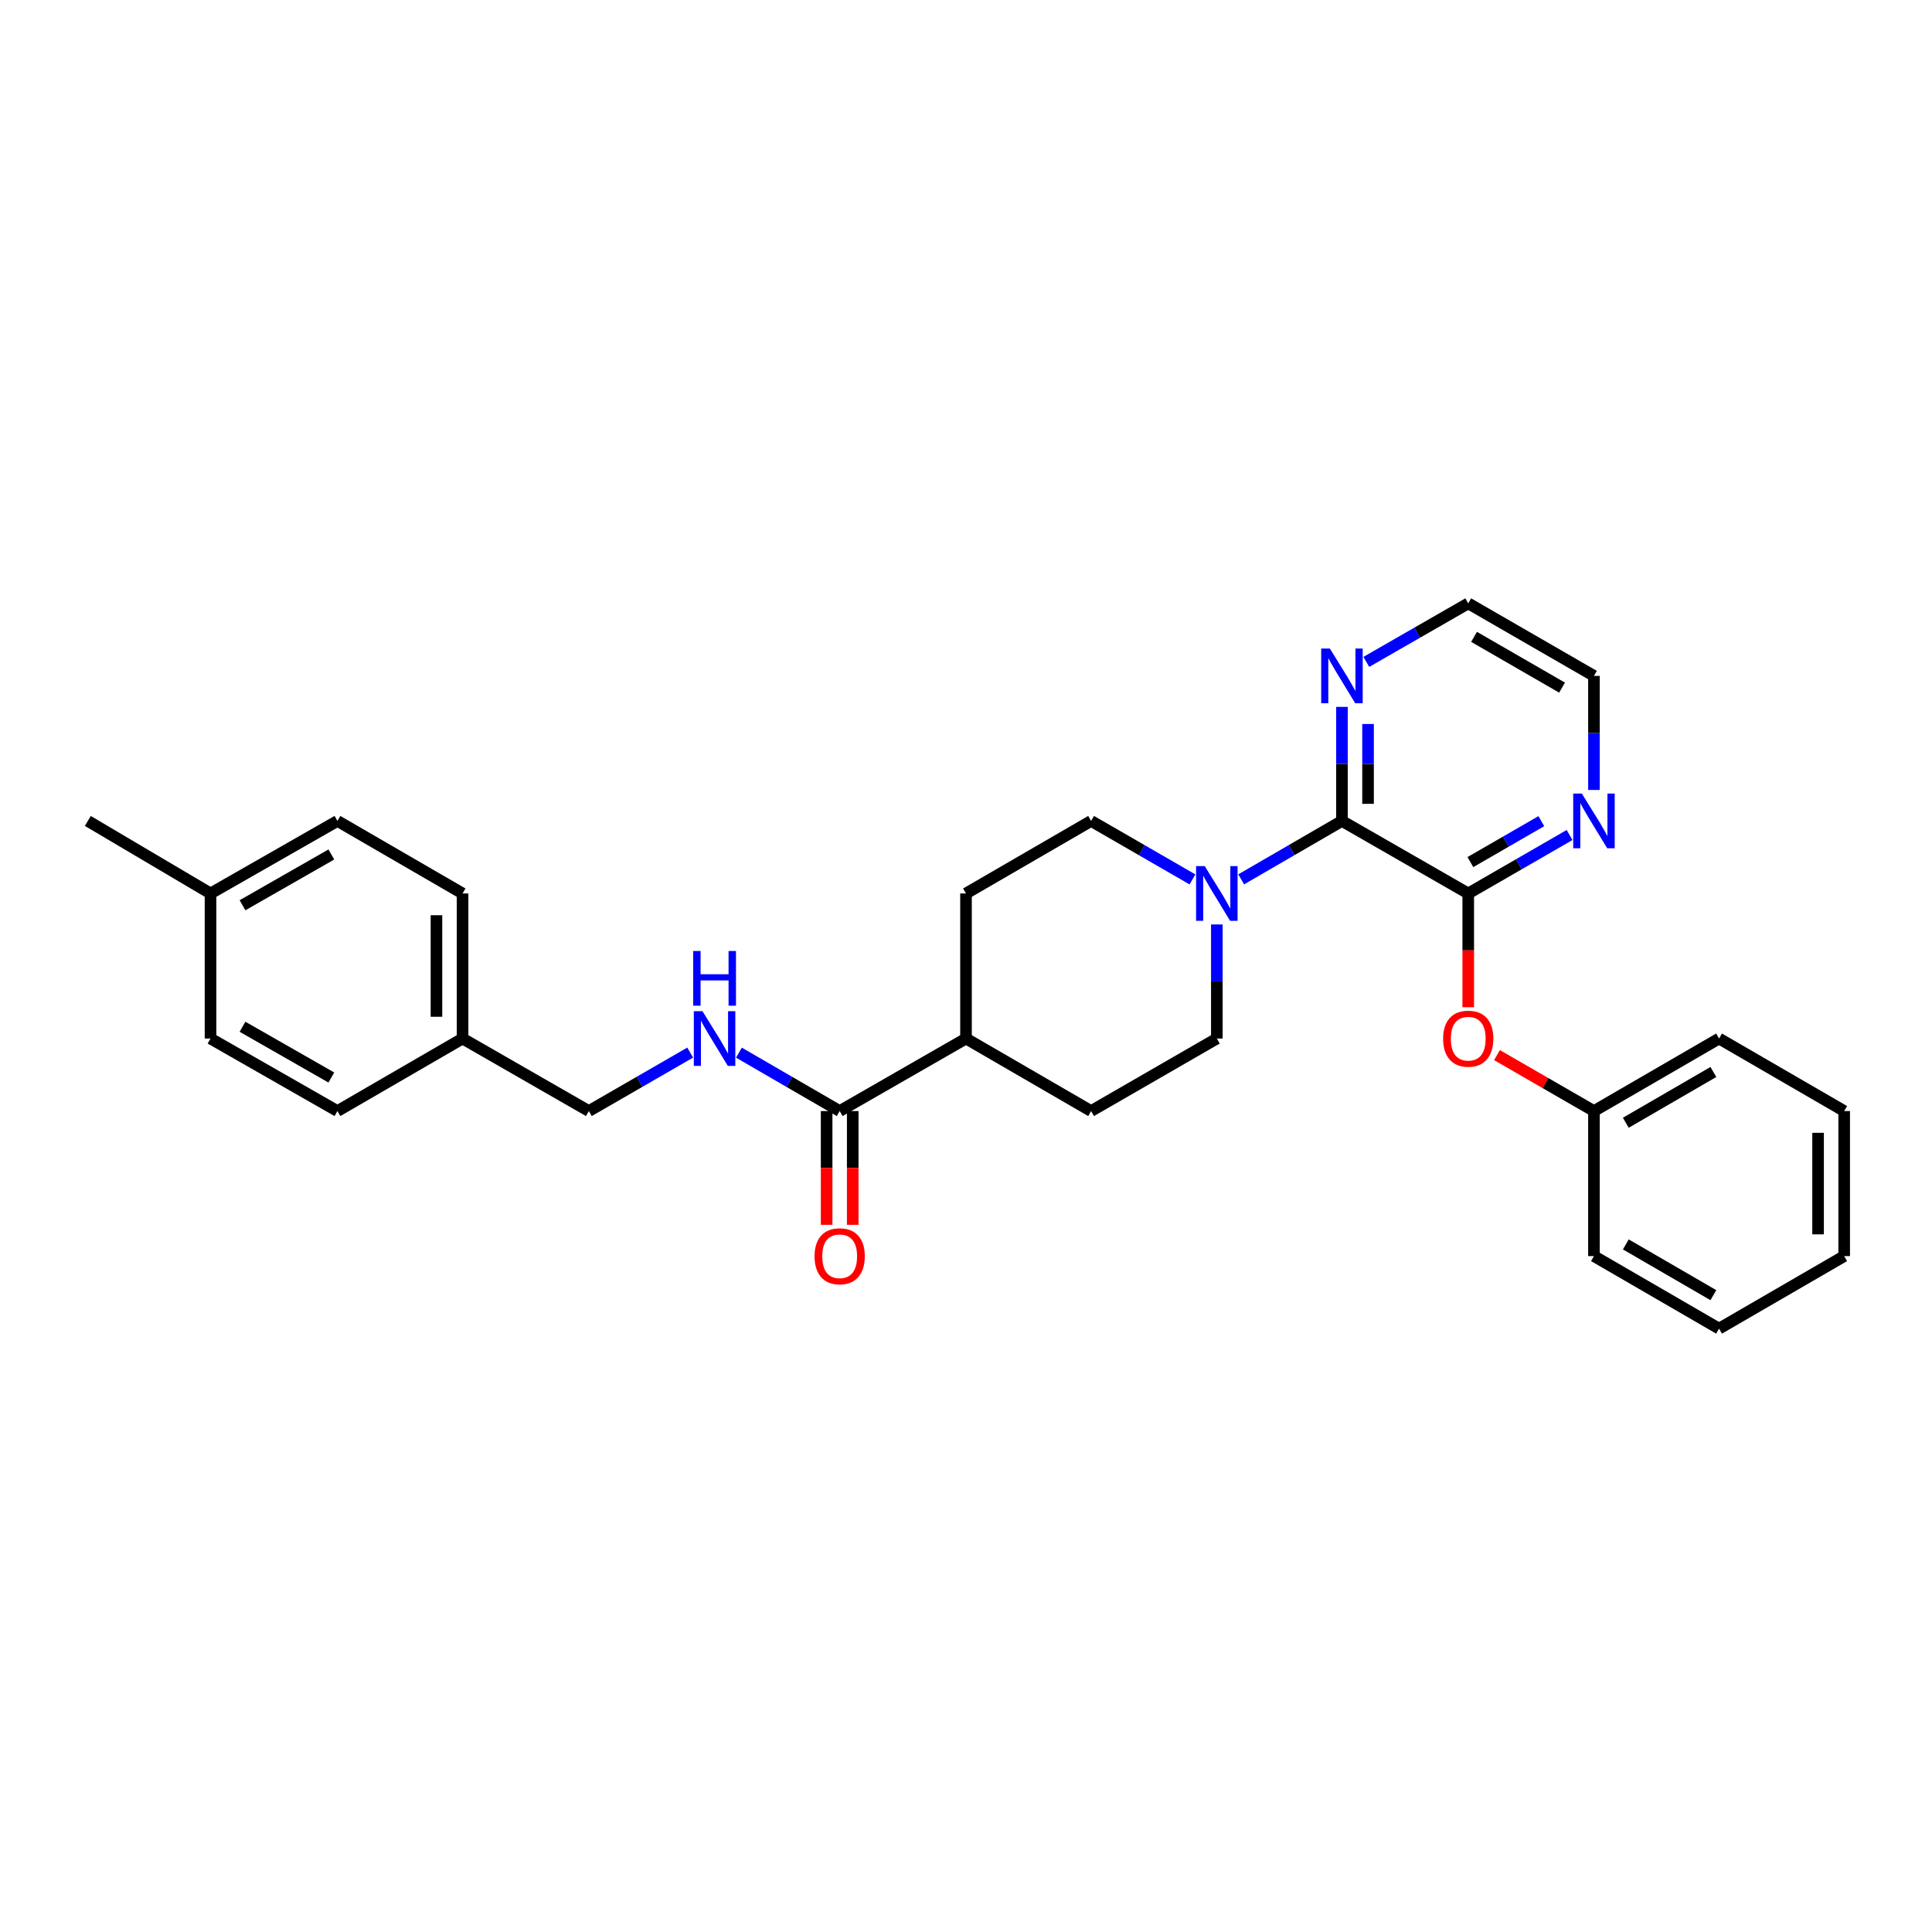 <?xml version='1.0' encoding='iso-8859-1'?>
<svg version='1.1' baseProfile='full'
              xmlns='http://www.w3.org/2000/svg'
                      xmlns:rdkit='http://www.rdkit.org/xml'
                      xmlns:xlink='http://www.w3.org/1999/xlink'
                  xml:space='preserve'
width='1000px' height='1000px' viewBox='0 0 1000 1000'>
<!-- END OF HEADER -->
<rect style='opacity:1.0;fill:#FFFFFF;stroke:none' width='1000' height='1000' x='0' y='0'> </rect>
<path class='bond-0' d='M 694.588,424.918 L 759.958,462.459' style='fill:none;fill-rule:evenodd;stroke:#000000;stroke-width:6px;stroke-linecap:butt;stroke-linejoin:miter;stroke-opacity:1' />
<path class='bond-1' d='M 694.588,424.918 L 668.516,440.033' style='fill:none;fill-rule:evenodd;stroke:#000000;stroke-width:6px;stroke-linecap:butt;stroke-linejoin:miter;stroke-opacity:1' />
<path class='bond-1' d='M 668.516,440.033 L 642.444,455.148' style='fill:none;fill-rule:evenodd;stroke:#0000FF;stroke-width:6px;stroke-linecap:butt;stroke-linejoin:miter;stroke-opacity:1' />
<path class='bond-6' d='M 694.588,424.918 L 694.588,395.399' style='fill:none;fill-rule:evenodd;stroke:#000000;stroke-width:6px;stroke-linecap:butt;stroke-linejoin:miter;stroke-opacity:1' />
<path class='bond-6' d='M 694.588,395.399 L 694.588,365.88' style='fill:none;fill-rule:evenodd;stroke:#0000FF;stroke-width:6px;stroke-linecap:butt;stroke-linejoin:miter;stroke-opacity:1' />
<path class='bond-6' d='M 708.097,416.062 L 708.097,395.399' style='fill:none;fill-rule:evenodd;stroke:#000000;stroke-width:6px;stroke-linecap:butt;stroke-linejoin:miter;stroke-opacity:1' />
<path class='bond-6' d='M 708.097,395.399 L 708.097,374.736' style='fill:none;fill-rule:evenodd;stroke:#0000FF;stroke-width:6px;stroke-linecap:butt;stroke-linejoin:miter;stroke-opacity:1' />
<path class='bond-3' d='M 759.958,462.459 L 759.958,491.901' style='fill:none;fill-rule:evenodd;stroke:#000000;stroke-width:6px;stroke-linecap:butt;stroke-linejoin:miter;stroke-opacity:1' />
<path class='bond-3' d='M 759.958,491.901 L 759.958,521.344' style='fill:none;fill-rule:evenodd;stroke:#FF0000;stroke-width:6px;stroke-linecap:butt;stroke-linejoin:miter;stroke-opacity:1' />
<path class='bond-5' d='M 759.958,462.459 L 786.184,447.328' style='fill:none;fill-rule:evenodd;stroke:#000000;stroke-width:6px;stroke-linecap:butt;stroke-linejoin:miter;stroke-opacity:1' />
<path class='bond-5' d='M 786.184,447.328 L 812.41,432.198' style='fill:none;fill-rule:evenodd;stroke:#0000FF;stroke-width:6px;stroke-linecap:butt;stroke-linejoin:miter;stroke-opacity:1' />
<path class='bond-5' d='M 761.075,446.218 L 779.433,435.627' style='fill:none;fill-rule:evenodd;stroke:#000000;stroke-width:6px;stroke-linecap:butt;stroke-linejoin:miter;stroke-opacity:1' />
<path class='bond-5' d='M 779.433,435.627 L 797.791,425.035' style='fill:none;fill-rule:evenodd;stroke:#0000FF;stroke-width:6px;stroke-linecap:butt;stroke-linejoin:miter;stroke-opacity:1' />
<path class='bond-8' d='M 629.833,478.496 L 629.833,508.019' style='fill:none;fill-rule:evenodd;stroke:#0000FF;stroke-width:6px;stroke-linecap:butt;stroke-linejoin:miter;stroke-opacity:1' />
<path class='bond-8' d='M 629.833,508.019 L 629.833,537.541' style='fill:none;fill-rule:evenodd;stroke:#000000;stroke-width:6px;stroke-linecap:butt;stroke-linejoin:miter;stroke-opacity:1' />
<path class='bond-9' d='M 617.214,455.18 L 590.985,440.049' style='fill:none;fill-rule:evenodd;stroke:#0000FF;stroke-width:6px;stroke-linecap:butt;stroke-linejoin:miter;stroke-opacity:1' />
<path class='bond-9' d='M 590.985,440.049 L 564.755,424.918' style='fill:none;fill-rule:evenodd;stroke:#000000;stroke-width:6px;stroke-linecap:butt;stroke-linejoin:miter;stroke-opacity:1' />
<path class='bond-2' d='M 434.615,575.082 L 500,537.541' style='fill:none;fill-rule:evenodd;stroke:#000000;stroke-width:6px;stroke-linecap:butt;stroke-linejoin:miter;stroke-opacity:1' />
<path class='bond-4' d='M 434.615,575.082 L 408.543,559.967' style='fill:none;fill-rule:evenodd;stroke:#000000;stroke-width:6px;stroke-linecap:butt;stroke-linejoin:miter;stroke-opacity:1' />
<path class='bond-4' d='M 408.543,559.967 L 382.471,544.852' style='fill:none;fill-rule:evenodd;stroke:#0000FF;stroke-width:6px;stroke-linecap:butt;stroke-linejoin:miter;stroke-opacity:1' />
<path class='bond-10' d='M 427.86,575.082 L 427.86,604.521' style='fill:none;fill-rule:evenodd;stroke:#000000;stroke-width:6px;stroke-linecap:butt;stroke-linejoin:miter;stroke-opacity:1' />
<path class='bond-10' d='M 427.86,604.521 L 427.86,633.96' style='fill:none;fill-rule:evenodd;stroke:#FF0000;stroke-width:6px;stroke-linecap:butt;stroke-linejoin:miter;stroke-opacity:1' />
<path class='bond-10' d='M 441.369,575.082 L 441.369,604.521' style='fill:none;fill-rule:evenodd;stroke:#000000;stroke-width:6px;stroke-linecap:butt;stroke-linejoin:miter;stroke-opacity:1' />
<path class='bond-10' d='M 441.369,604.521 L 441.369,633.96' style='fill:none;fill-rule:evenodd;stroke:#FF0000;stroke-width:6px;stroke-linecap:butt;stroke-linejoin:miter;stroke-opacity:1' />
<path class='bond-14' d='M 774.836,546.125 L 799.932,560.603' style='fill:none;fill-rule:evenodd;stroke:#FF0000;stroke-width:6px;stroke-linecap:butt;stroke-linejoin:miter;stroke-opacity:1' />
<path class='bond-14' d='M 799.932,560.603 L 825.028,575.082' style='fill:none;fill-rule:evenodd;stroke:#000000;stroke-width:6px;stroke-linecap:butt;stroke-linejoin:miter;stroke-opacity:1' />
<path class='bond-13' d='M 357.242,544.821 L 331.016,559.951' style='fill:none;fill-rule:evenodd;stroke:#0000FF;stroke-width:6px;stroke-linecap:butt;stroke-linejoin:miter;stroke-opacity:1' />
<path class='bond-13' d='M 331.016,559.951 L 304.79,575.082' style='fill:none;fill-rule:evenodd;stroke:#000000;stroke-width:6px;stroke-linecap:butt;stroke-linejoin:miter;stroke-opacity:1' />
<path class='bond-29' d='M 825.028,408.881 L 825.028,379.362' style='fill:none;fill-rule:evenodd;stroke:#0000FF;stroke-width:6px;stroke-linecap:butt;stroke-linejoin:miter;stroke-opacity:1' />
<path class='bond-29' d='M 825.028,379.362 L 825.028,349.843' style='fill:none;fill-rule:evenodd;stroke:#000000;stroke-width:6px;stroke-linecap:butt;stroke-linejoin:miter;stroke-opacity:1' />
<path class='bond-22' d='M 707.212,342.593 L 733.585,327.448' style='fill:none;fill-rule:evenodd;stroke:#0000FF;stroke-width:6px;stroke-linecap:butt;stroke-linejoin:miter;stroke-opacity:1' />
<path class='bond-22' d='M 733.585,327.448 L 759.958,312.302' style='fill:none;fill-rule:evenodd;stroke:#000000;stroke-width:6px;stroke-linecap:butt;stroke-linejoin:miter;stroke-opacity:1' />
<path class='bond-7' d='M 500,537.541 L 500,462.459' style='fill:none;fill-rule:evenodd;stroke:#000000;stroke-width:6px;stroke-linecap:butt;stroke-linejoin:miter;stroke-opacity:1' />
<path class='bond-30' d='M 500,537.541 L 564.755,575.082' style='fill:none;fill-rule:evenodd;stroke:#000000;stroke-width:6px;stroke-linecap:butt;stroke-linejoin:miter;stroke-opacity:1' />
<path class='bond-12' d='M 629.833,537.541 L 564.755,575.082' style='fill:none;fill-rule:evenodd;stroke:#000000;stroke-width:6px;stroke-linecap:butt;stroke-linejoin:miter;stroke-opacity:1' />
<path class='bond-11' d='M 564.755,424.918 L 500,462.459' style='fill:none;fill-rule:evenodd;stroke:#000000;stroke-width:6px;stroke-linecap:butt;stroke-linejoin:miter;stroke-opacity:1' />
<path class='bond-15' d='M 304.79,575.082 L 239.419,537.541' style='fill:none;fill-rule:evenodd;stroke:#000000;stroke-width:6px;stroke-linecap:butt;stroke-linejoin:miter;stroke-opacity:1' />
<path class='bond-24' d='M 825.028,575.082 L 889.783,537.541' style='fill:none;fill-rule:evenodd;stroke:#000000;stroke-width:6px;stroke-linecap:butt;stroke-linejoin:miter;stroke-opacity:1' />
<path class='bond-24' d='M 841.517,581.138 L 886.845,554.86' style='fill:none;fill-rule:evenodd;stroke:#000000;stroke-width:6px;stroke-linecap:butt;stroke-linejoin:miter;stroke-opacity:1' />
<path class='bond-25' d='M 825.028,575.082 L 825.028,650.157' style='fill:none;fill-rule:evenodd;stroke:#000000;stroke-width:6px;stroke-linecap:butt;stroke-linejoin:miter;stroke-opacity:1' />
<path class='bond-17' d='M 239.419,537.541 L 174.657,575.082' style='fill:none;fill-rule:evenodd;stroke:#000000;stroke-width:6px;stroke-linecap:butt;stroke-linejoin:miter;stroke-opacity:1' />
<path class='bond-18' d='M 239.419,537.541 L 239.419,462.459' style='fill:none;fill-rule:evenodd;stroke:#000000;stroke-width:6px;stroke-linecap:butt;stroke-linejoin:miter;stroke-opacity:1' />
<path class='bond-18' d='M 225.91,526.279 L 225.91,473.721' style='fill:none;fill-rule:evenodd;stroke:#000000;stroke-width:6px;stroke-linecap:butt;stroke-linejoin:miter;stroke-opacity:1' />
<path class='bond-16' d='M 108.964,462.459 L 174.657,424.918' style='fill:none;fill-rule:evenodd;stroke:#000000;stroke-width:6px;stroke-linecap:butt;stroke-linejoin:miter;stroke-opacity:1' />
<path class='bond-16' d='M 125.52,468.557 L 171.506,442.278' style='fill:none;fill-rule:evenodd;stroke:#000000;stroke-width:6px;stroke-linecap:butt;stroke-linejoin:miter;stroke-opacity:1' />
<path class='bond-23' d='M 108.964,462.459 L 45.455,424.918' style='fill:none;fill-rule:evenodd;stroke:#000000;stroke-width:6px;stroke-linecap:butt;stroke-linejoin:miter;stroke-opacity:1' />
<path class='bond-32' d='M 108.964,462.459 L 108.964,537.541' style='fill:none;fill-rule:evenodd;stroke:#000000;stroke-width:6px;stroke-linecap:butt;stroke-linejoin:miter;stroke-opacity:1' />
<path class='bond-19' d='M 174.657,575.082 L 108.964,537.541' style='fill:none;fill-rule:evenodd;stroke:#000000;stroke-width:6px;stroke-linecap:butt;stroke-linejoin:miter;stroke-opacity:1' />
<path class='bond-19' d='M 171.506,557.722 L 125.52,531.443' style='fill:none;fill-rule:evenodd;stroke:#000000;stroke-width:6px;stroke-linecap:butt;stroke-linejoin:miter;stroke-opacity:1' />
<path class='bond-20' d='M 239.419,462.459 L 174.657,424.918' style='fill:none;fill-rule:evenodd;stroke:#000000;stroke-width:6px;stroke-linecap:butt;stroke-linejoin:miter;stroke-opacity:1' />
<path class='bond-21' d='M 825.028,349.843 L 759.958,312.302' style='fill:none;fill-rule:evenodd;stroke:#000000;stroke-width:6px;stroke-linecap:butt;stroke-linejoin:miter;stroke-opacity:1' />
<path class='bond-21' d='M 808.517,355.914 L 762.967,329.635' style='fill:none;fill-rule:evenodd;stroke:#000000;stroke-width:6px;stroke-linecap:butt;stroke-linejoin:miter;stroke-opacity:1' />
<path class='bond-27' d='M 889.783,537.541 L 954.545,575.082' style='fill:none;fill-rule:evenodd;stroke:#000000;stroke-width:6px;stroke-linecap:butt;stroke-linejoin:miter;stroke-opacity:1' />
<path class='bond-26' d='M 825.028,650.157 L 889.783,687.698' style='fill:none;fill-rule:evenodd;stroke:#000000;stroke-width:6px;stroke-linecap:butt;stroke-linejoin:miter;stroke-opacity:1' />
<path class='bond-26' d='M 841.517,644.101 L 886.845,670.379' style='fill:none;fill-rule:evenodd;stroke:#000000;stroke-width:6px;stroke-linecap:butt;stroke-linejoin:miter;stroke-opacity:1' />
<path class='bond-28' d='M 889.783,687.698 L 954.545,650.157' style='fill:none;fill-rule:evenodd;stroke:#000000;stroke-width:6px;stroke-linecap:butt;stroke-linejoin:miter;stroke-opacity:1' />
<path class='bond-31' d='M 954.545,575.082 L 954.545,650.157' style='fill:none;fill-rule:evenodd;stroke:#000000;stroke-width:6px;stroke-linecap:butt;stroke-linejoin:miter;stroke-opacity:1' />
<path class='bond-31' d='M 941.036,586.343 L 941.036,638.896' style='fill:none;fill-rule:evenodd;stroke:#000000;stroke-width:6px;stroke-linecap:butt;stroke-linejoin:miter;stroke-opacity:1' />
<path  class='atom-2' d='M 623.573 448.299
L 632.853 463.299
Q 633.773 464.779, 635.253 467.459
Q 636.733 470.139, 636.813 470.299
L 636.813 448.299
L 640.573 448.299
L 640.573 476.619
L 636.693 476.619
L 626.733 460.219
Q 625.573 458.299, 624.333 456.099
Q 623.133 453.899, 622.773 453.219
L 622.773 476.619
L 619.093 476.619
L 619.093 448.299
L 623.573 448.299
' fill='#0000FF'/>
<path  class='atom-4' d='M 746.958 537.621
Q 746.958 530.821, 750.318 527.021
Q 753.678 523.221, 759.958 523.221
Q 766.238 523.221, 769.598 527.021
Q 772.958 530.821, 772.958 537.621
Q 772.958 544.501, 769.558 548.421
Q 766.158 552.301, 759.958 552.301
Q 753.718 552.301, 750.318 548.421
Q 746.958 544.541, 746.958 537.621
M 759.958 549.101
Q 764.278 549.101, 766.598 546.221
Q 768.958 543.301, 768.958 537.621
Q 768.958 532.061, 766.598 529.261
Q 764.278 526.421, 759.958 526.421
Q 755.638 526.421, 753.278 529.221
Q 750.958 532.021, 750.958 537.621
Q 750.958 543.341, 753.278 546.221
Q 755.638 549.101, 759.958 549.101
' fill='#FF0000'/>
<path  class='atom-5' d='M 363.6 523.381
L 372.88 538.381
Q 373.8 539.861, 375.28 542.541
Q 376.76 545.221, 376.84 545.381
L 376.84 523.381
L 380.6 523.381
L 380.6 551.701
L 376.72 551.701
L 366.76 535.301
Q 365.6 533.381, 364.36 531.181
Q 363.16 528.981, 362.8 528.301
L 362.8 551.701
L 359.12 551.701
L 359.12 523.381
L 363.6 523.381
' fill='#0000FF'/>
<path  class='atom-5' d='M 358.78 492.229
L 362.62 492.229
L 362.62 504.269
L 377.1 504.269
L 377.1 492.229
L 380.94 492.229
L 380.94 520.549
L 377.1 520.549
L 377.1 507.469
L 362.62 507.469
L 362.62 520.549
L 358.78 520.549
L 358.78 492.229
' fill='#0000FF'/>
<path  class='atom-6' d='M 818.768 410.758
L 828.048 425.758
Q 828.968 427.238, 830.448 429.918
Q 831.928 432.598, 832.008 432.758
L 832.008 410.758
L 835.768 410.758
L 835.768 439.078
L 831.888 439.078
L 821.928 422.678
Q 820.768 420.758, 819.528 418.558
Q 818.328 416.358, 817.968 415.678
L 817.968 439.078
L 814.288 439.078
L 814.288 410.758
L 818.768 410.758
' fill='#0000FF'/>
<path  class='atom-7' d='M 688.328 335.683
L 697.608 350.683
Q 698.528 352.163, 700.008 354.843
Q 701.488 357.523, 701.568 357.683
L 701.568 335.683
L 705.328 335.683
L 705.328 364.003
L 701.448 364.003
L 691.488 347.603
Q 690.328 345.683, 689.088 343.483
Q 687.888 341.283, 687.528 340.603
L 687.528 364.003
L 683.848 364.003
L 683.848 335.683
L 688.328 335.683
' fill='#0000FF'/>
<path  class='atom-11' d='M 421.615 650.237
Q 421.615 643.437, 424.975 639.637
Q 428.335 635.837, 434.615 635.837
Q 440.895 635.837, 444.255 639.637
Q 447.615 643.437, 447.615 650.237
Q 447.615 657.117, 444.215 661.037
Q 440.815 664.917, 434.615 664.917
Q 428.375 664.917, 424.975 661.037
Q 421.615 657.157, 421.615 650.237
M 434.615 661.717
Q 438.935 661.717, 441.255 658.837
Q 443.615 655.917, 443.615 650.237
Q 443.615 644.677, 441.255 641.877
Q 438.935 639.037, 434.615 639.037
Q 430.295 639.037, 427.935 641.837
Q 425.615 644.637, 425.615 650.237
Q 425.615 655.957, 427.935 658.837
Q 430.295 661.717, 434.615 661.717
' fill='#FF0000'/>
</svg>
